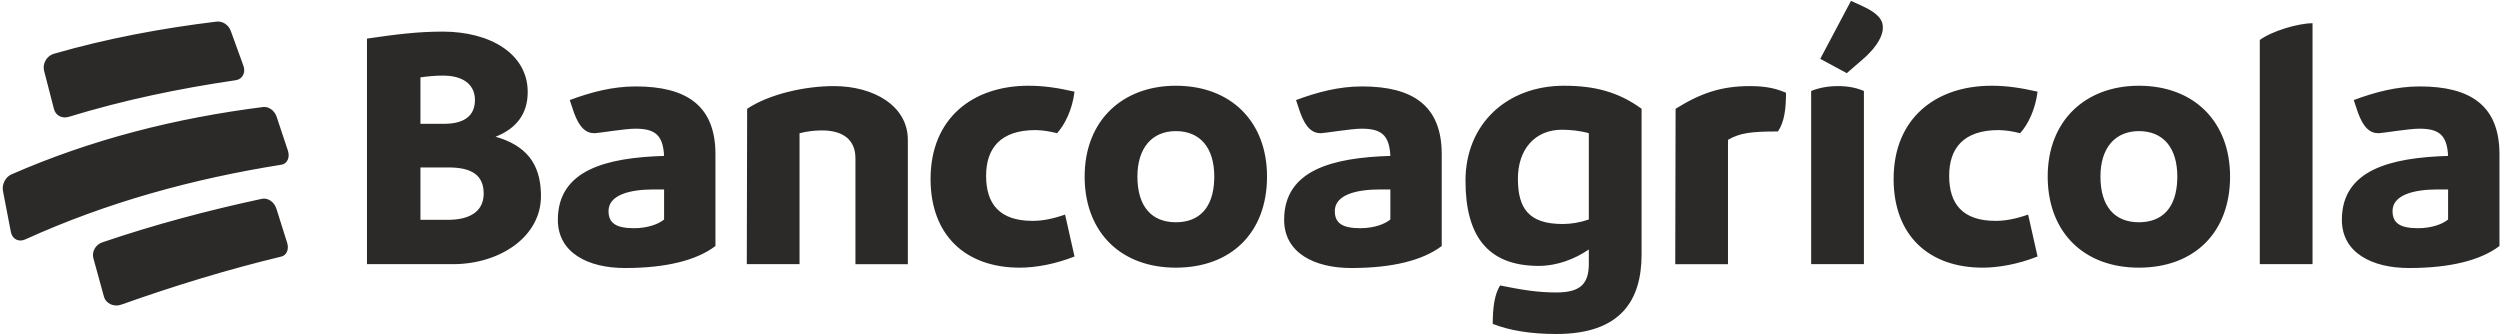 <svg width="899" height="121" viewBox="0 0 899 121" fill="none" xmlns="http://www.w3.org/2000/svg">
<path fill-rule="evenodd" clip-rule="evenodd" d="M19.41 39.233C20.016 41.577 22.388 42.784 24.8 41.991C44.555 35.964 64.361 31.837 84.797 28.841C87.139 28.528 88.421 26.128 87.563 23.724C85.746 18.652 84.827 16.121 82.97 11.074C82.188 8.932 80.058 7.533 77.877 7.765C57.905 10.205 38.61 13.807 19.279 19.359C16.755 20.142 15.211 22.936 15.847 25.421C17.26 30.938 17.967 33.701 19.41 39.233C19.814 40.798 19.814 40.798 19.41 39.233ZM99.485 42.006C98.717 39.743 96.633 38.222 94.579 38.49C63.311 42.44 32.866 50.099 3.996 62.763C1.891 63.748 0.629 66.375 1.068 68.684C2.199 74.605 2.774 77.565 3.925 83.491C4.42 86.027 6.812 87.194 9.164 86.057C38.489 72.746 69.479 64.269 101.271 59.217C103.29 58.889 104.32 56.595 103.548 54.231C102.218 50.148 100.864 46.073 99.485 42.006C98.97 40.495 98.97 40.495 99.485 42.006ZM99.394 75.049C98.621 72.624 96.355 71.048 94.2 71.488C74.682 75.686 55.599 80.743 36.697 87.183C34.299 88.052 32.947 90.558 33.578 92.867C35.082 98.358 35.839 101.111 37.363 106.617C38.07 109.209 41.007 110.533 43.708 109.512C62.604 102.808 81.688 96.948 101.196 92.255C103.063 91.806 103.982 89.629 103.285 87.385C101.751 82.44 100.968 79.975 99.394 75.049C98.874 73.433 98.874 73.433 99.394 75.049ZM159.229 11.367C176.187 11.367 189.765 19.278 189.765 33.09C189.765 41.001 185.616 46.275 178.201 49.164C189.225 52.311 194.176 58.843 194.514 69.326L194.534 70.508C194.534 85.198 179.71 94.993 162.873 94.993H131.964V13.883C142.27 12.377 150.058 11.367 159.229 11.367ZM161.243 60.212H151.189V79.045H161.111C168.925 79.045 173.518 76.065 173.901 70.417L173.931 69.629C173.931 62.976 169.656 60.212 161.243 60.212ZM159.229 27.189C156.589 27.189 153.828 27.442 151.189 27.816V44.517H159.733C167.269 44.517 170.787 41.379 170.787 35.979C170.787 31.054 167.456 27.507 160.238 27.209L159.229 27.189ZM228.628 31.079C246.718 31.079 257.276 37.863 257.276 55.443V88.467C250.488 93.614 239.561 96.378 224.732 96.378C211.543 96.378 200.606 90.972 200.606 79.05C200.606 61.091 218.075 56.696 238.804 56.065C238.43 48.285 235.286 46.275 228.376 46.275C224.732 46.275 215.056 47.906 213.805 47.906C210.786 47.906 208.404 46.022 206.39 40.5L204.881 35.979C212.674 33.09 220.336 31.079 228.628 31.079ZM238.804 68.123H235.159C226.62 68.123 218.827 70.008 218.827 75.908C218.827 80.429 221.845 82.061 228.002 82.061C232.898 82.061 236.921 80.556 238.804 78.924V68.123ZM326.459 50.291V94.998H307.618V56.949C307.618 50.291 303.227 46.901 295.555 46.901C292.843 46.896 290.141 47.235 287.514 47.911V94.993H268.547L268.673 39.121C276.587 33.842 289.402 30.958 299.83 30.958C314.28 30.958 326.459 38.111 326.459 50.291ZM334.63 64.355C334.63 42.38 349.959 30.831 369.81 30.831C375.336 30.831 380.358 31.584 386.395 32.963C385.638 39.243 383.003 44.769 380.111 47.906C377.61 47.232 375.039 46.852 372.449 46.775C359.761 46.775 354.607 53.307 354.607 63.228C354.607 73.271 359.382 79.424 371.314 79.424C374.584 79.424 378.355 78.798 383.003 77.161L386.395 92.23C379.48 94.993 372.323 96.251 366.67 96.251C347.319 96.251 334.63 84.698 334.63 64.355C334.63 49.705 334.63 49.705 334.63 64.355ZM422.831 30.831C442.808 30.831 455.623 43.89 455.623 63.476C455.623 83.693 442.682 96.251 422.831 96.251C403.288 96.251 390.599 83.874 390.054 64.764L390.039 63.476C390.039 43.385 403.606 30.831 422.831 30.831ZM422.831 47.148C414.286 47.148 409.012 53.18 409.012 63.476C409.012 74.276 414.16 79.924 422.831 79.924C431.31 79.924 436.287 74.67 436.63 64.617L436.65 63.476C436.65 53.18 431.623 47.148 422.831 47.148ZM489.798 31.079C507.892 31.079 518.446 37.863 518.446 55.443V88.467C511.657 93.614 500.73 96.378 485.901 96.378C472.713 96.378 461.776 90.972 461.776 79.05C461.776 61.091 479.244 56.696 499.973 56.065C499.6 48.285 496.455 46.275 489.545 46.275C485.901 46.275 476.226 47.906 474.974 47.906C471.956 47.906 469.573 46.022 467.56 40.5L466.051 35.979C473.843 33.09 481.505 31.079 489.798 31.079ZM499.973 68.123H496.329C487.789 68.123 479.996 70.008 479.996 75.908C479.996 80.429 483.014 82.061 489.172 82.061C494.068 82.061 498.09 80.556 499.973 78.924V68.123ZM562.423 30.831C573.224 30.831 581.895 32.963 590.314 39.116V91.477C590.314 107.926 582.899 120.106 559.657 120.106C550.486 120.106 542.819 118.853 536.793 116.468C536.793 110.563 537.419 105.92 539.427 102.652C547.594 104.289 552.999 105.168 559.657 105.168C568.075 105.168 571.341 102.278 571.341 94.867V89.719C566.193 93.235 559.783 95.62 553.373 95.62C534.526 95.62 526.991 84.319 526.991 64.986C526.991 44.643 541.815 30.831 562.423 30.831ZM561.665 46.653C551.995 46.653 545.837 53.685 545.837 64.233C545.837 74.776 549.608 80.55 561.918 80.55C564.931 80.55 568.075 80.05 571.341 78.924V47.906C568.328 47.027 564.679 46.653 561.665 46.653ZM639.353 47.275C629.803 47.275 625.659 47.78 621.384 50.291V94.998H602.417L602.543 39.116C611.588 33.468 618.997 30.958 629.304 30.958C636.087 30.958 639.479 32.211 642.245 33.342C642.245 38.864 641.74 43.759 639.353 47.275C632.993 47.275 632.993 47.275 639.353 47.275ZM660.965 30.958C664.609 30.958 667.627 31.584 670.262 32.716V94.993H651.289V32.716C654.055 31.584 657.321 30.958 660.965 30.958ZM665.613 0.319L669.51 2.077C676.42 5.214 677.298 7.977 677.045 10.614C676.919 12.12 675.915 16.136 669.757 21.41L664.104 26.31L654.56 21.157L665.613 0.319ZM680.942 64.355C680.942 42.38 696.27 30.831 716.121 30.831C721.648 30.831 726.675 31.584 732.706 32.963C731.949 39.243 729.315 44.769 726.423 47.906C723.921 47.232 721.35 46.852 718.761 46.775C706.072 46.775 700.919 53.307 700.919 63.228C700.919 73.271 705.694 79.424 717.625 79.424C720.896 79.424 724.666 78.798 729.315 77.161L732.706 92.23C725.792 94.993 718.635 96.251 712.982 96.251C693.631 96.251 680.942 84.698 680.942 64.355C680.942 49.705 680.942 49.705 680.942 64.355ZM769.142 30.831C789.114 30.831 801.934 43.89 801.934 63.476C801.934 83.693 788.993 96.251 769.142 96.251C749.6 96.251 736.911 83.874 736.371 64.764L736.35 63.476C736.35 43.385 749.923 30.831 769.142 30.831ZM769.142 47.148C760.597 47.148 755.323 53.18 755.323 63.476C755.323 74.276 760.471 79.924 769.142 79.924C777.622 79.924 782.598 74.67 782.942 64.617L782.962 63.476C782.962 53.18 777.94 47.148 769.142 47.148ZM812.619 14.383C817.01 11.115 826.56 8.351 831.587 8.351V94.993H812.619V14.383C815.547 12.206 815.547 12.206 812.619 14.383ZM870.158 31.079C888.252 31.079 898.806 37.863 898.806 55.443V88.467C892.018 93.614 881.09 96.378 866.261 96.378C853.068 96.378 842.136 90.972 842.136 79.05C842.136 61.091 859.599 56.696 880.333 56.065C879.96 48.285 876.815 46.275 869.906 46.275C866.261 46.275 856.586 47.906 855.329 47.906C852.316 47.906 849.929 46.022 847.92 40.5L846.406 35.979C854.199 33.09 861.865 31.079 870.158 31.079ZM880.333 68.123H876.689C868.149 68.123 860.356 70.008 860.356 75.908C860.356 80.429 863.374 82.061 869.527 82.061C874.428 82.061 878.451 80.556 880.333 78.924V68.123Z" fill="#2C2A29"/>
</svg>
